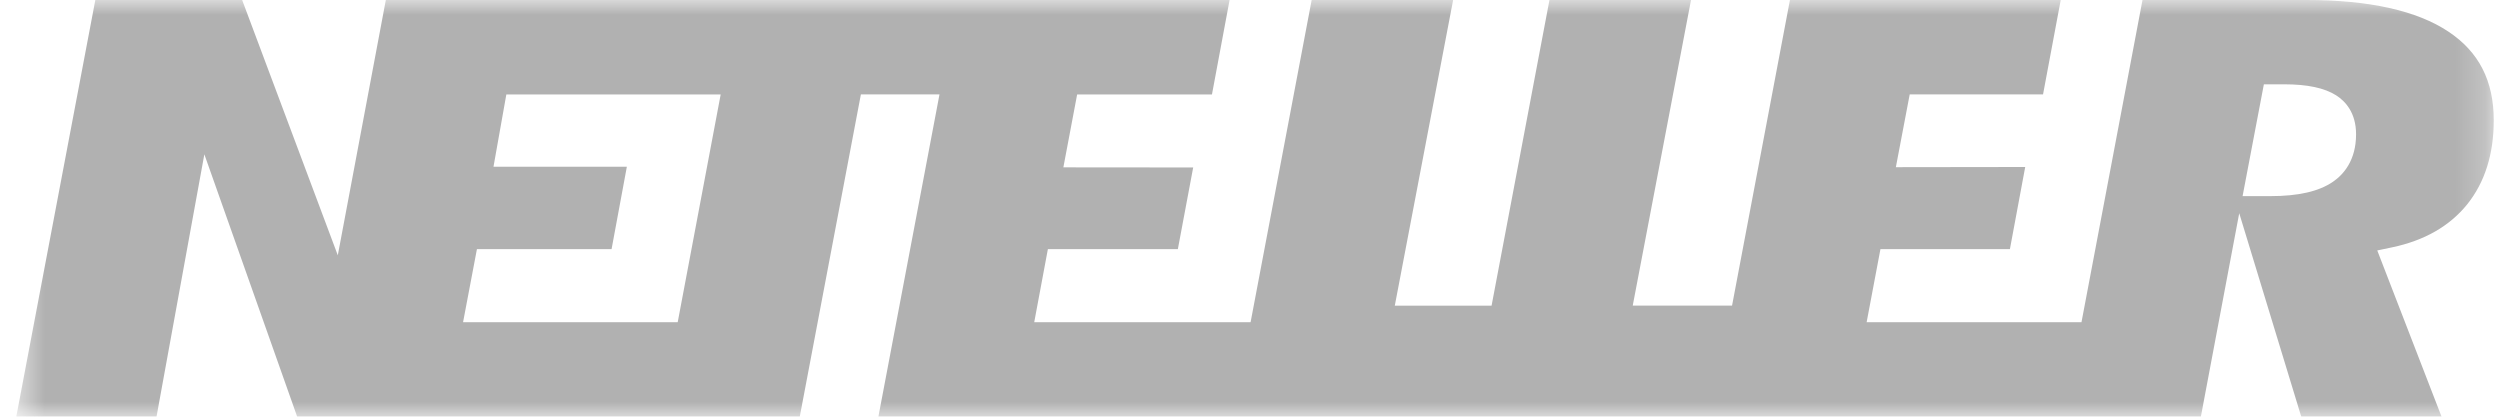 <svg width="84" height="14" viewBox="0 0 84 14" fill="none" xmlns="http://www.w3.org/2000/svg"><mask id="a" maskUnits="userSpaceOnUse" x="0" y="0" width="84" height="14"><path fill-rule="evenodd" clip-rule="evenodd" d="M.547 0H83.79v14H.547V0z" fill="#fff"/></mask><g mask="url(#a)"><path fill-rule="evenodd" clip-rule="evenodd" d="M78.384 6.11c-.474.323-1.16.48-2.1.48h-.933l.715-3.757h.685c.78 0 1.35.122 1.743.37.306.195.67.58.67 1.309 0 .881-.425 1.355-.78 1.598zm-55.612 4.716h-7.213l.466-2.456h4.524l.513-2.767h-4.481l.432-2.43h7.202l-1.444 7.653zm59.497-9.762C81.21.357 79.602 0 77.5 0h-5.512l-2.05 10.826h-7.219l.464-2.456h4.35l.514-2.759-4.346.006.465-2.445h4.48L69.24 0h-9.098l-1.945 10.268H54.86L56.818 0h-4.756l-1.945 10.27h-3.252L48.825 0h-4.753L42.02 10.826h-7.27l.459-2.456h4.367l.515-2.743-4.362-.004.463-2.45h4.53L41.314 0h-28.35L11.35 8.578 8.136 0H3.203L.547 14h4.712l1.607-8.815L9.985 14h16.887l2.054-10.829h2.641L29.514 14h44.435l1.289-6.836L77.322 14h4.714l-2.16-5.585.495-.104c1.088-.227 1.937-.714 2.528-1.446.59-.737.891-1.684.891-2.822 0-1.325-.498-2.3-1.523-2.98l.002.001z" fill="#B1B1B1"/></g></svg>